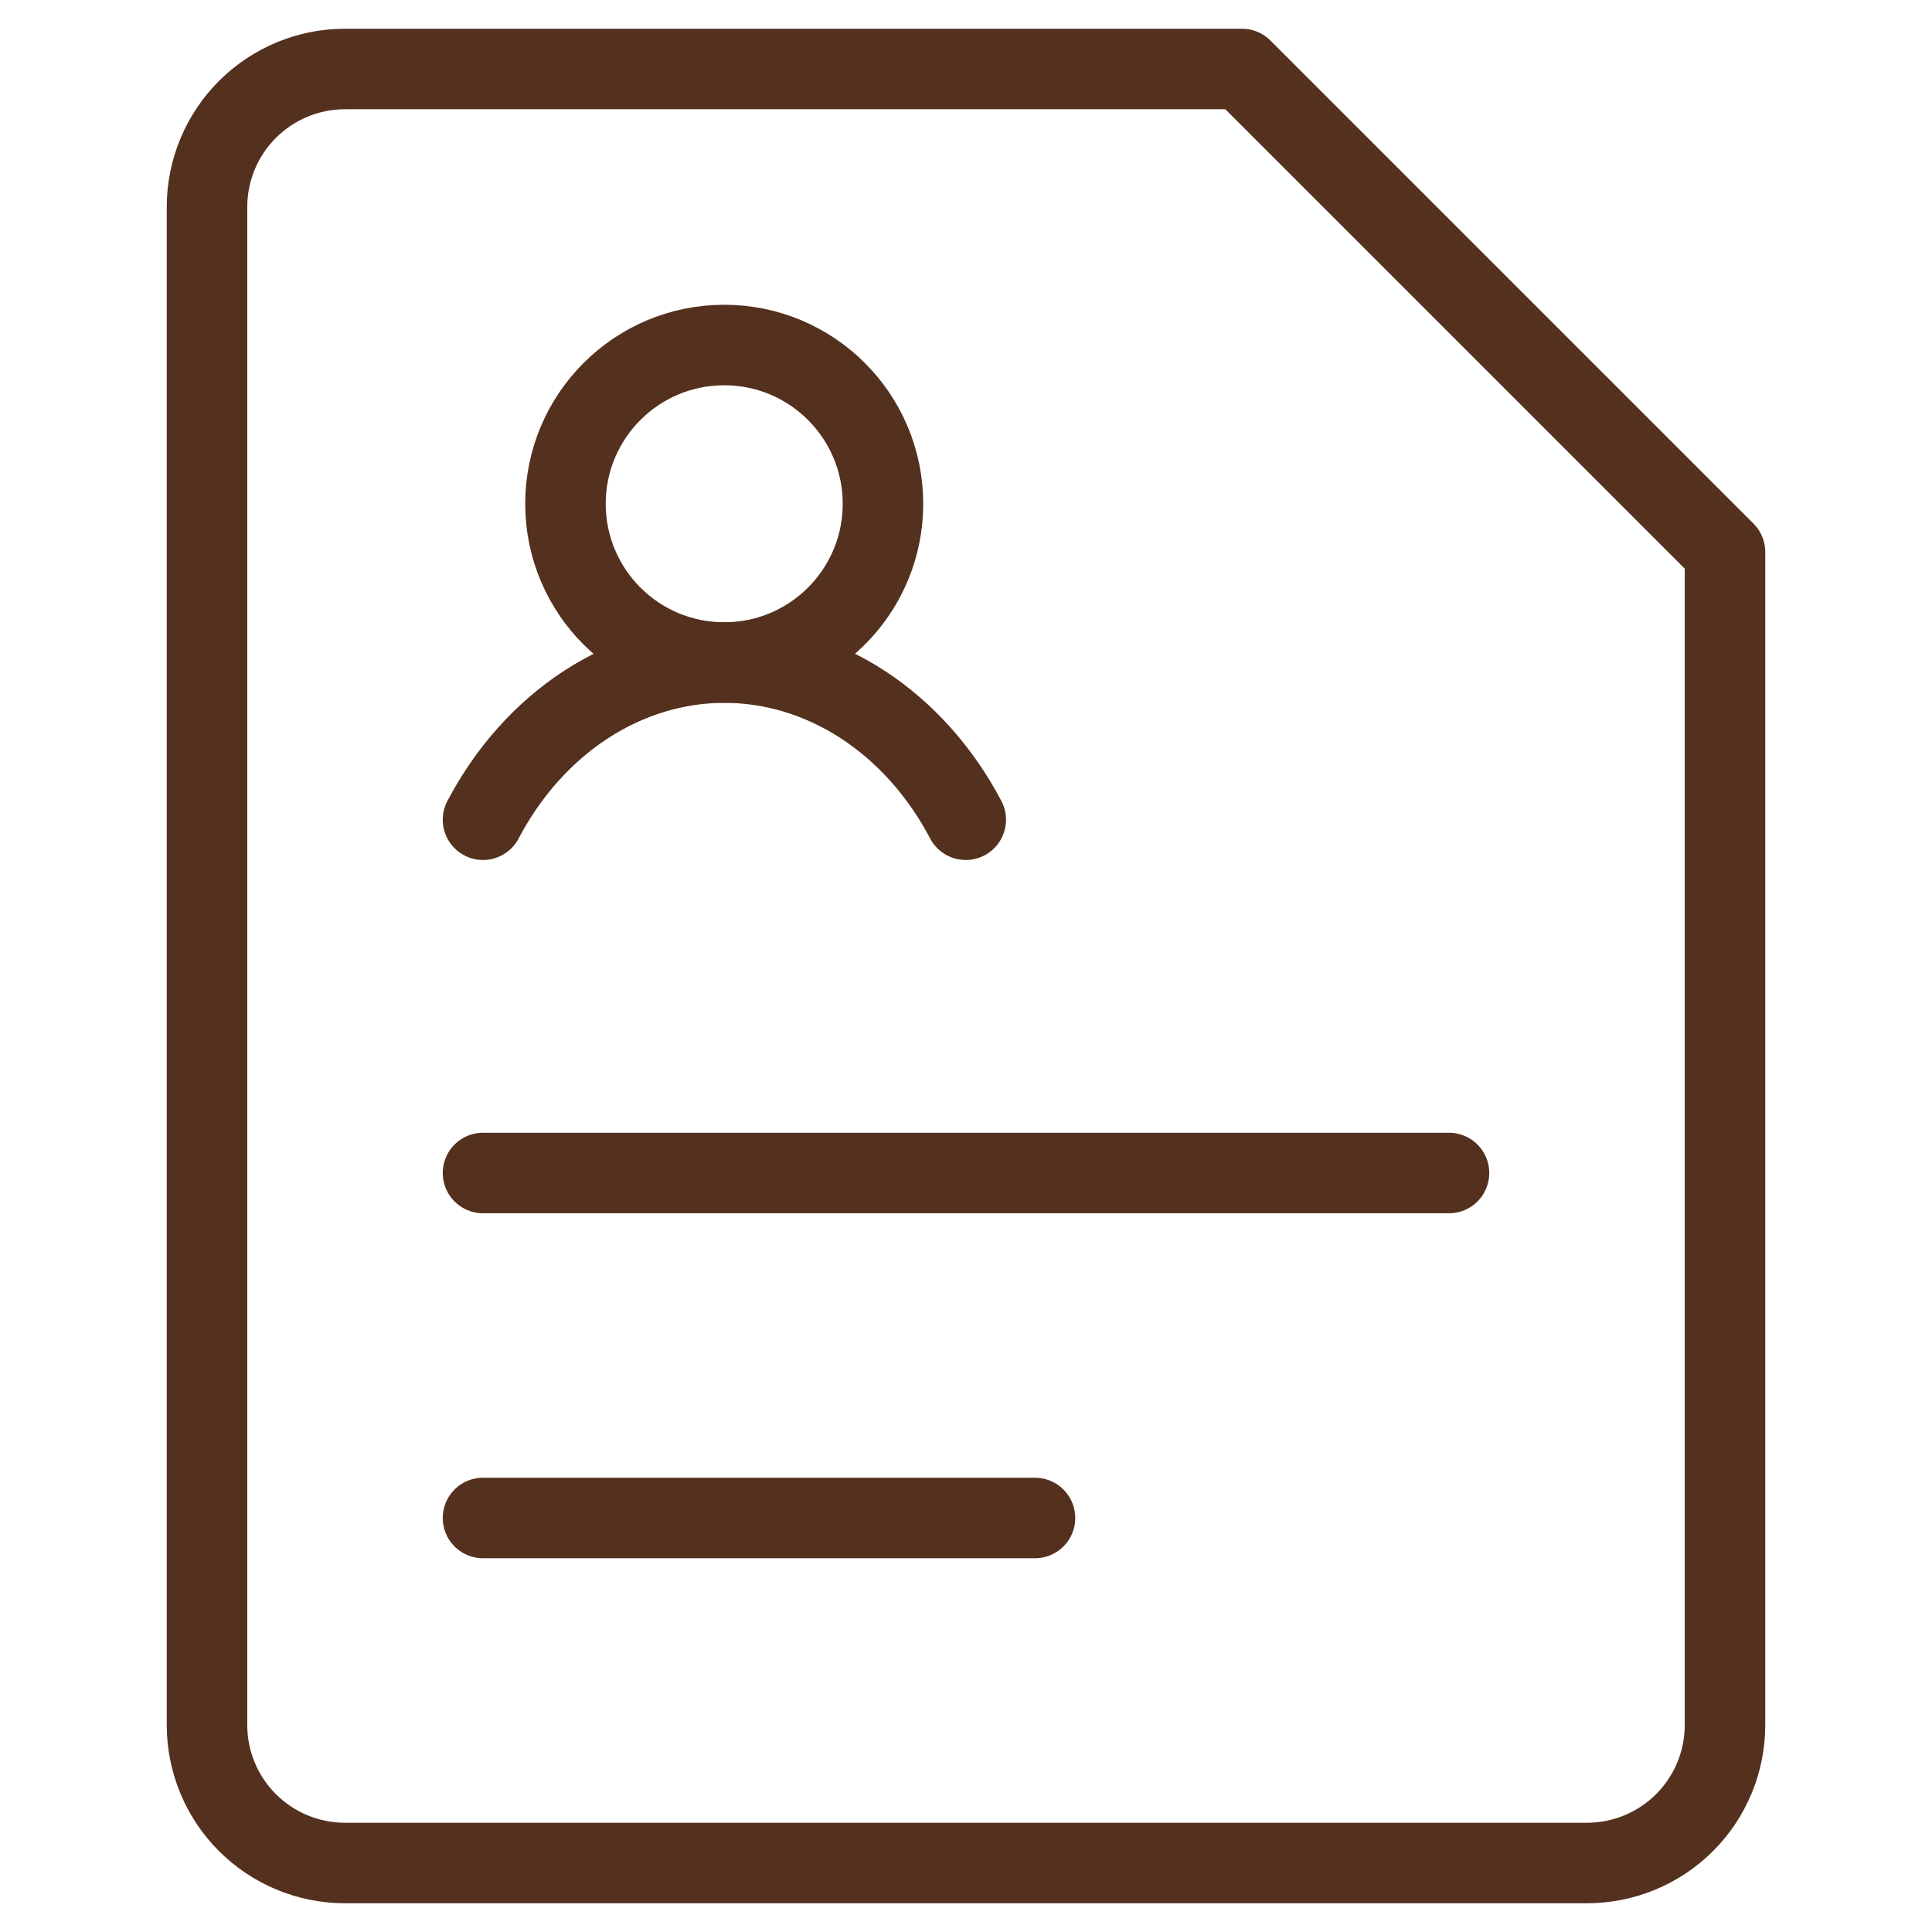 <svg width="48" height="48" viewBox="0 0 48 48" fill="none" xmlns="http://www.w3.org/2000/svg">
<path d="M14.049 12.516C14.049 14.695 15.815 16.46 17.993 16.46C18.544 16.46 19.068 16.348 19.544 16.144C20.951 15.541 21.937 14.144 21.937 12.516C21.937 10.338 20.171 8.572 17.993 8.572C15.815 8.572 14.049 10.338 14.049 12.516Z" stroke="#54301E" stroke-width="2" stroke-linecap="round" stroke-linejoin="round"/>
<path d="M12 20.366C12.627 19.174 13.508 18.189 14.558 17.505C15.608 16.822 16.792 16.462 17.997 16.462C19.201 16.462 20.386 16.822 21.436 17.505C22.486 18.189 23.367 19.174 23.994 20.366" stroke="#54301E" stroke-width="2" stroke-linecap="round" stroke-linejoin="round"/>
<path d="M42.857 42.857C42.857 43.767 42.496 44.639 41.853 45.282C41.21 45.924 40.338 46.286 39.428 46.286H8.571C7.662 46.286 6.79 45.924 6.147 45.282C5.504 44.639 5.143 43.767 5.143 42.857V5.143C5.143 4.234 5.504 3.362 6.147 2.719C6.79 2.076 7.662 1.714 8.571 1.714H30.857L42.857 13.714V42.857Z" stroke="#54301E" stroke-width="2" stroke-linecap="round" stroke-linejoin="round"/>
<path d="M12 29.143H36" stroke="#54301E" stroke-width="2" stroke-linecap="round"/>
<path d="M12 37.714H25.714" stroke="#54301E" stroke-width="2" stroke-linecap="round"/>
</svg>
